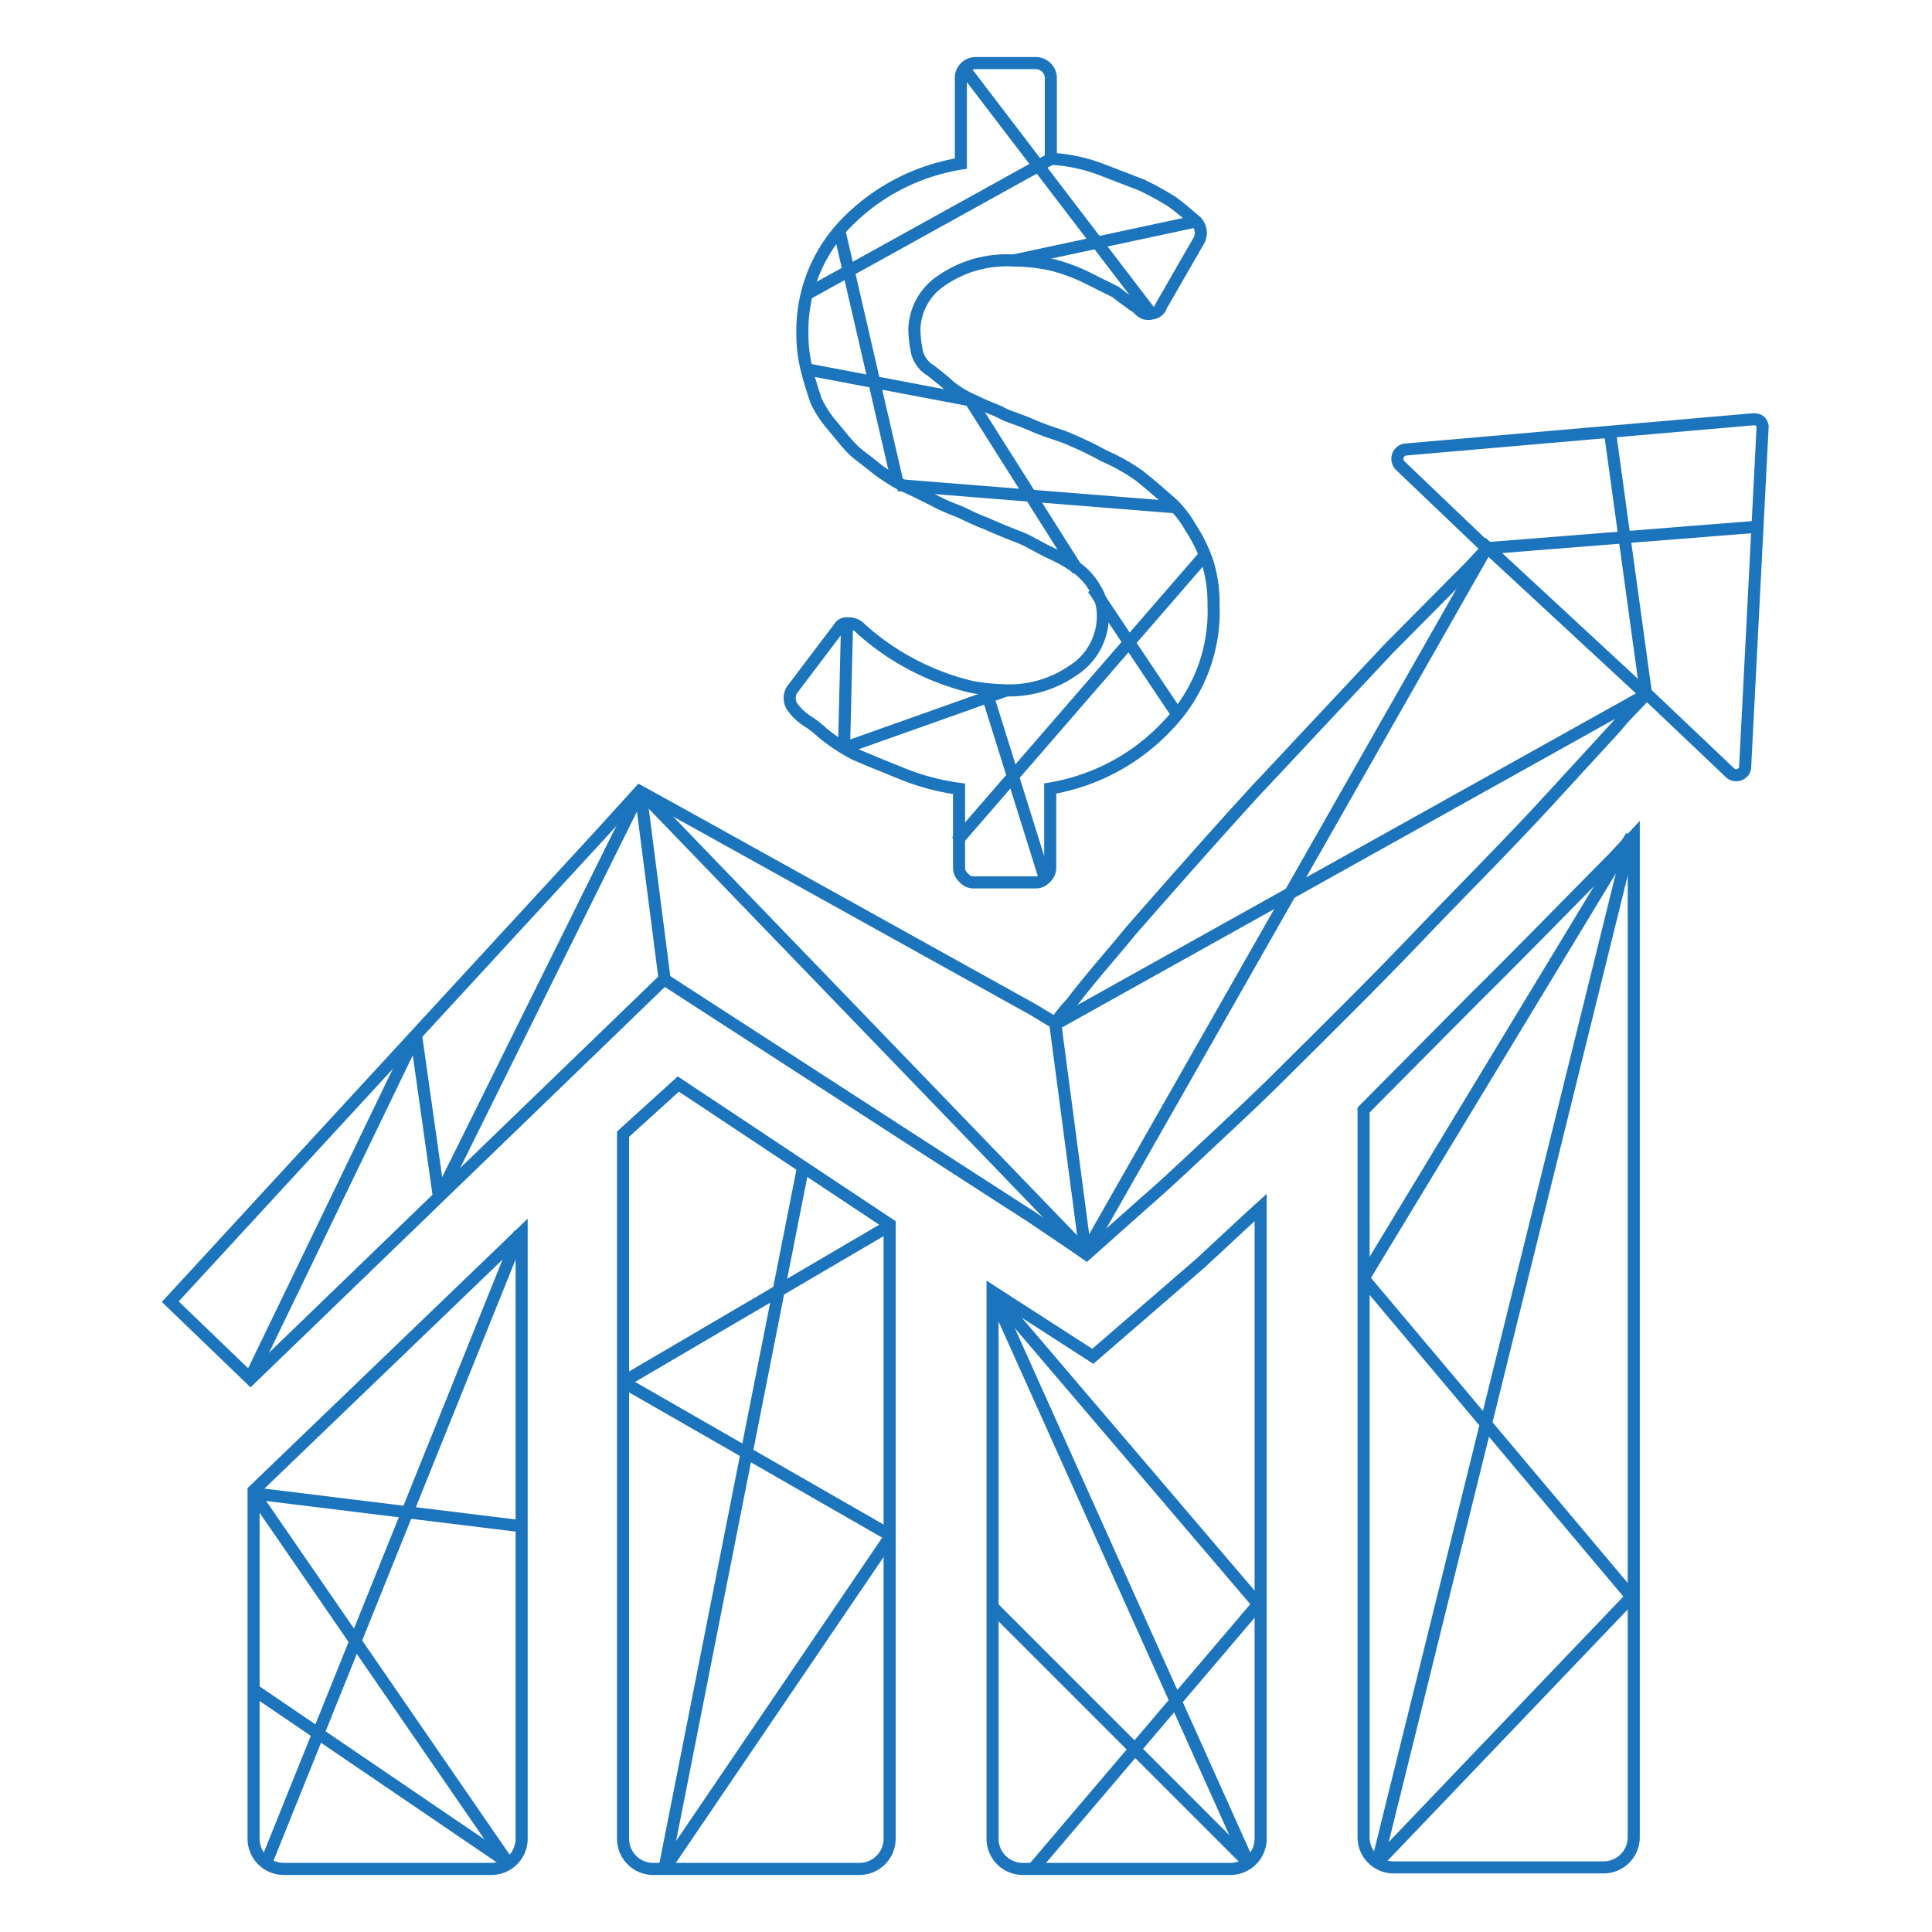 <svg id="Layer_1" data-name="Layer 1" xmlns="http://www.w3.org/2000/svg" viewBox="0 0 64 64"><defs><style>.cls-1{fill:none;stroke:#1c75bc;stroke-miterlimit:10;stroke-width:0.4px;}</style></defs><title>Higher customer engagement 2</title><path class="cls-1" d="M58.07,13.89l-11.5,1a.31.31,0,0,0-.28.32.33.33,0,0,0,.09.21l2.88,2.75-.62.66-.43.43L46,21.49l-2.53,2.7c-.62.66-1.19,1.28-1.8,1.92-1.43,1.56-2.81,3.13-4.18,4.69-.66.81-1.38,1.61-2,2.43a4.94,4.94,0,0,0-.53.66l-.71-.43L23,27.21l-1.81-1L19.93,27.6l-1.62,1.76L5.64,43.12,8.3,45.68,22,32.44h0l8.06,5.22,4.12,2.66,1.48,1,.33.23,1.91-1.7c.82-.71,1.57-1.43,2.33-2.14s1.52-1.42,2.28-2.18C44.05,34,45.52,32.55,47,31s2.94-3,4.37-4.56l2.13-2.32.28-.33.77-.81,2.75,2.61a.3.3,0,0,0,.43,0,.25.25,0,0,0,.08-.18l.58-11.29C58.35,13.94,58.26,13.89,58.07,13.89Z"/><path class="cls-1" d="M8.4,60.91a1,1,0,0,0,1,1h6.88a1,1,0,0,0,1-1V40.84L8.4,49.38V60.91Z"/><path class="cls-1" d="M20.64,37.57V60.91a1,1,0,0,0,.95,1h6.88a1,1,0,0,0,1-1V40.56l-7-4.65Z"/><path class="cls-1" d="M36.2,44.93l-3.32-2.14V60.91a1,1,0,0,0,1,1h6.88a1,1,0,0,0,1-1V40c-.67.61-1.33,1.23-2,1.85Z"/><path class="cls-1" d="M48.91,33l-3.74,3.77V60.86a1,1,0,0,0,.95,1h7a1,1,0,0,0,1-1V27.7l-.66.71C52,29.88,50.44,31.49,48.91,33Z"/><path class="cls-1" d="M38.71,24a6.88,6.88,0,0,1-3.92,2.12v2.61a.47.47,0,0,1-.15.35.44.44,0,0,1-.36.15h-2a.41.41,0,0,1-.35-.15.44.44,0,0,1-.16-.35V26.13a7.81,7.81,0,0,1-1.91-.51c-.61-.25-1.12-.45-1.57-.65a6.19,6.19,0,0,1-1.05-.7,3.42,3.42,0,0,0-.52-.4,1.9,1.9,0,0,1-.44-.41.53.53,0,0,1-.05-.6l1.56-2.06a.29.29,0,0,1,.3-.15.53.53,0,0,1,.4.15l.05.05a8.41,8.41,0,0,0,3.67,1.91,7.59,7.59,0,0,0,1.16.11,3.69,3.69,0,0,0,2.16-.65,2.13,2.13,0,0,0,1-1.92,1.6,1.6,0,0,0-.25-.8,2.16,2.16,0,0,0-.51-.61,4.57,4.57,0,0,0-.9-.54c-.45-.21-.76-.41-1-.51s-.65-.25-1.21-.5c-.4-.15-.69-.31-.9-.4a6.69,6.69,0,0,1-.91-.41c-.4-.2-.7-.35-.95-.45a7,7,0,0,1-.86-.55c-.29-.25-.6-.45-.8-.65s-.4-.46-.65-.76a3.68,3.68,0,0,1-.56-.85c-.1-.31-.2-.61-.3-1a4.89,4.89,0,0,1-.15-1.21A5.11,5.11,0,0,1,28,7.42a6.81,6.81,0,0,1,3.83-2V2.59a.49.49,0,0,1,.48-.5h2a.5.5,0,0,1,.5.48V5.26a5.53,5.53,0,0,1,1.66.35l1.35.52a9.81,9.81,0,0,1,1,.55c.3.21.71.58.81.66a.55.55,0,0,1,.1.6l-1.26,2.19a.35.35,0,0,1-.3.25.39.39,0,0,1-.4-.09,1.21,1.21,0,0,0-.26-.2c-.14-.11-.3-.21-.54-.41l-1-.5a6.2,6.2,0,0,0-1.09-.4,5.79,5.79,0,0,0-1.31-.15,3.79,3.79,0,0,0-2.36.65,2,2,0,0,0-.92,1.64,3.94,3.94,0,0,0,.09.76,1,1,0,0,0,.46.6c.25.2.45.35.6.5a3.55,3.55,0,0,0,.86.51c.4.2.7.29.9.4s.55.2,1,.4,1,.35,1.21.45a12.38,12.38,0,0,1,1.16.56,6.61,6.61,0,0,1,1.16.65c.25.2.55.45.9.76a3.32,3.32,0,0,1,.8.95A5.18,5.18,0,0,1,40,18.62a4.54,4.54,0,0,1,.2,1.41A5.43,5.43,0,0,1,38.71,24Z"/><line class="cls-1" x1="27.96" y1="24.78" x2="33.34" y2="22.87"/><line class="cls-1" x1="28.06" y1="20.65" x2="27.96" y2="24.78"/><line class="cls-1" x1="32.7" y1="22.99" x2="34.61" y2="29.09"/><line class="cls-1" x1="39" y1="16.81" x2="29.75" y2="16.07"/><polyline class="cls-1" points="26.6 12.21 32.14 13.26 35.7 18.89"/><line class="cls-1" x1="27.8" y1="7.62" x2="29.75" y2="16.07"/><line class="cls-1" x1="34.82" y1="5.26" x2="26.66" y2="9.78"/><line class="cls-1" x1="31.96" y1="2.3" x2="38.13" y2="10.38"/><line class="cls-1" x1="33.57" y1="8.63" x2="39.59" y2="7.34"/><polyline class="cls-1" points="35.96 41.5 34.96 33.93 54.53 23.01 53.34 14.37"/><line class="cls-1" x1="21.21" y1="26.21" x2="35.96" y2="41.5"/><line class="cls-1" x1="22.01" y1="32.39" x2="21.21" y2="26.18"/><polyline class="cls-1" points="35.96 41.5 49.26 18.13 54.53 23.01"/><line class="cls-1" x1="58.19" y1="17.45" x2="49.25" y2="18.16"/><line class="cls-1" x1="13.78" y1="34.28" x2="8.28" y2="45.66"/><line class="cls-1" x1="14.54" y1="39.66" x2="13.78" y2="34.28"/><line class="cls-1" x1="21.21" y1="26.21" x2="14.54" y2="39.66"/><line class="cls-1" x1="45.17" y1="42.35" x2="54.04" y2="27.7"/><line class="cls-1" x1="54.04" y1="52.89" x2="45.17" y2="42.35"/><line class="cls-1" x1="45.63" y1="61.7" x2="54.04" y2="52.9"/><line class="cls-1" x1="54.04" y1="27.69" x2="45.63" y2="61.7"/><line class="cls-1" x1="41.68" y1="53.14" x2="34.22" y2="61.91"/><line class="cls-1" x1="32.86" y1="42.8" x2="41.68" y2="53.14"/><line class="cls-1" x1="41.35" y1="61.7" x2="32.86" y2="42.8"/><line class="cls-1" x1="32.88" y1="53.23" x2="41.35" y2="61.7"/><line class="cls-1" x1="22.01" y1="61.91" x2="26.6" y2="38.68"/><line class="cls-1" x1="29.51" y1="50.87" x2="22.01" y2="61.91"/><line class="cls-1" x1="20.64" y1="45.78" x2="29.51" y2="50.87"/><line class="cls-1" x1="29.52" y1="40.57" x2="20.64" y2="45.78"/><line class="cls-1" x1="8.4" y1="49.47" x2="17.2" y2="50.55"/><line class="cls-1" x1="16.82" y1="61.7" x2="8.4" y2="49.47"/><line class="cls-1" x1="17.22" y1="40.84" x2="8.82" y2="61.7"/><line class="cls-1" x1="16.82" y1="61.7" x2="8.4" y2="55.97"/><line class="cls-1" x1="39.91" y1="18.39" x2="31.69" y2="27.87"/><line class="cls-1" x1="36.21" y1="19.5" x2="39" y2="23.67"/></svg>